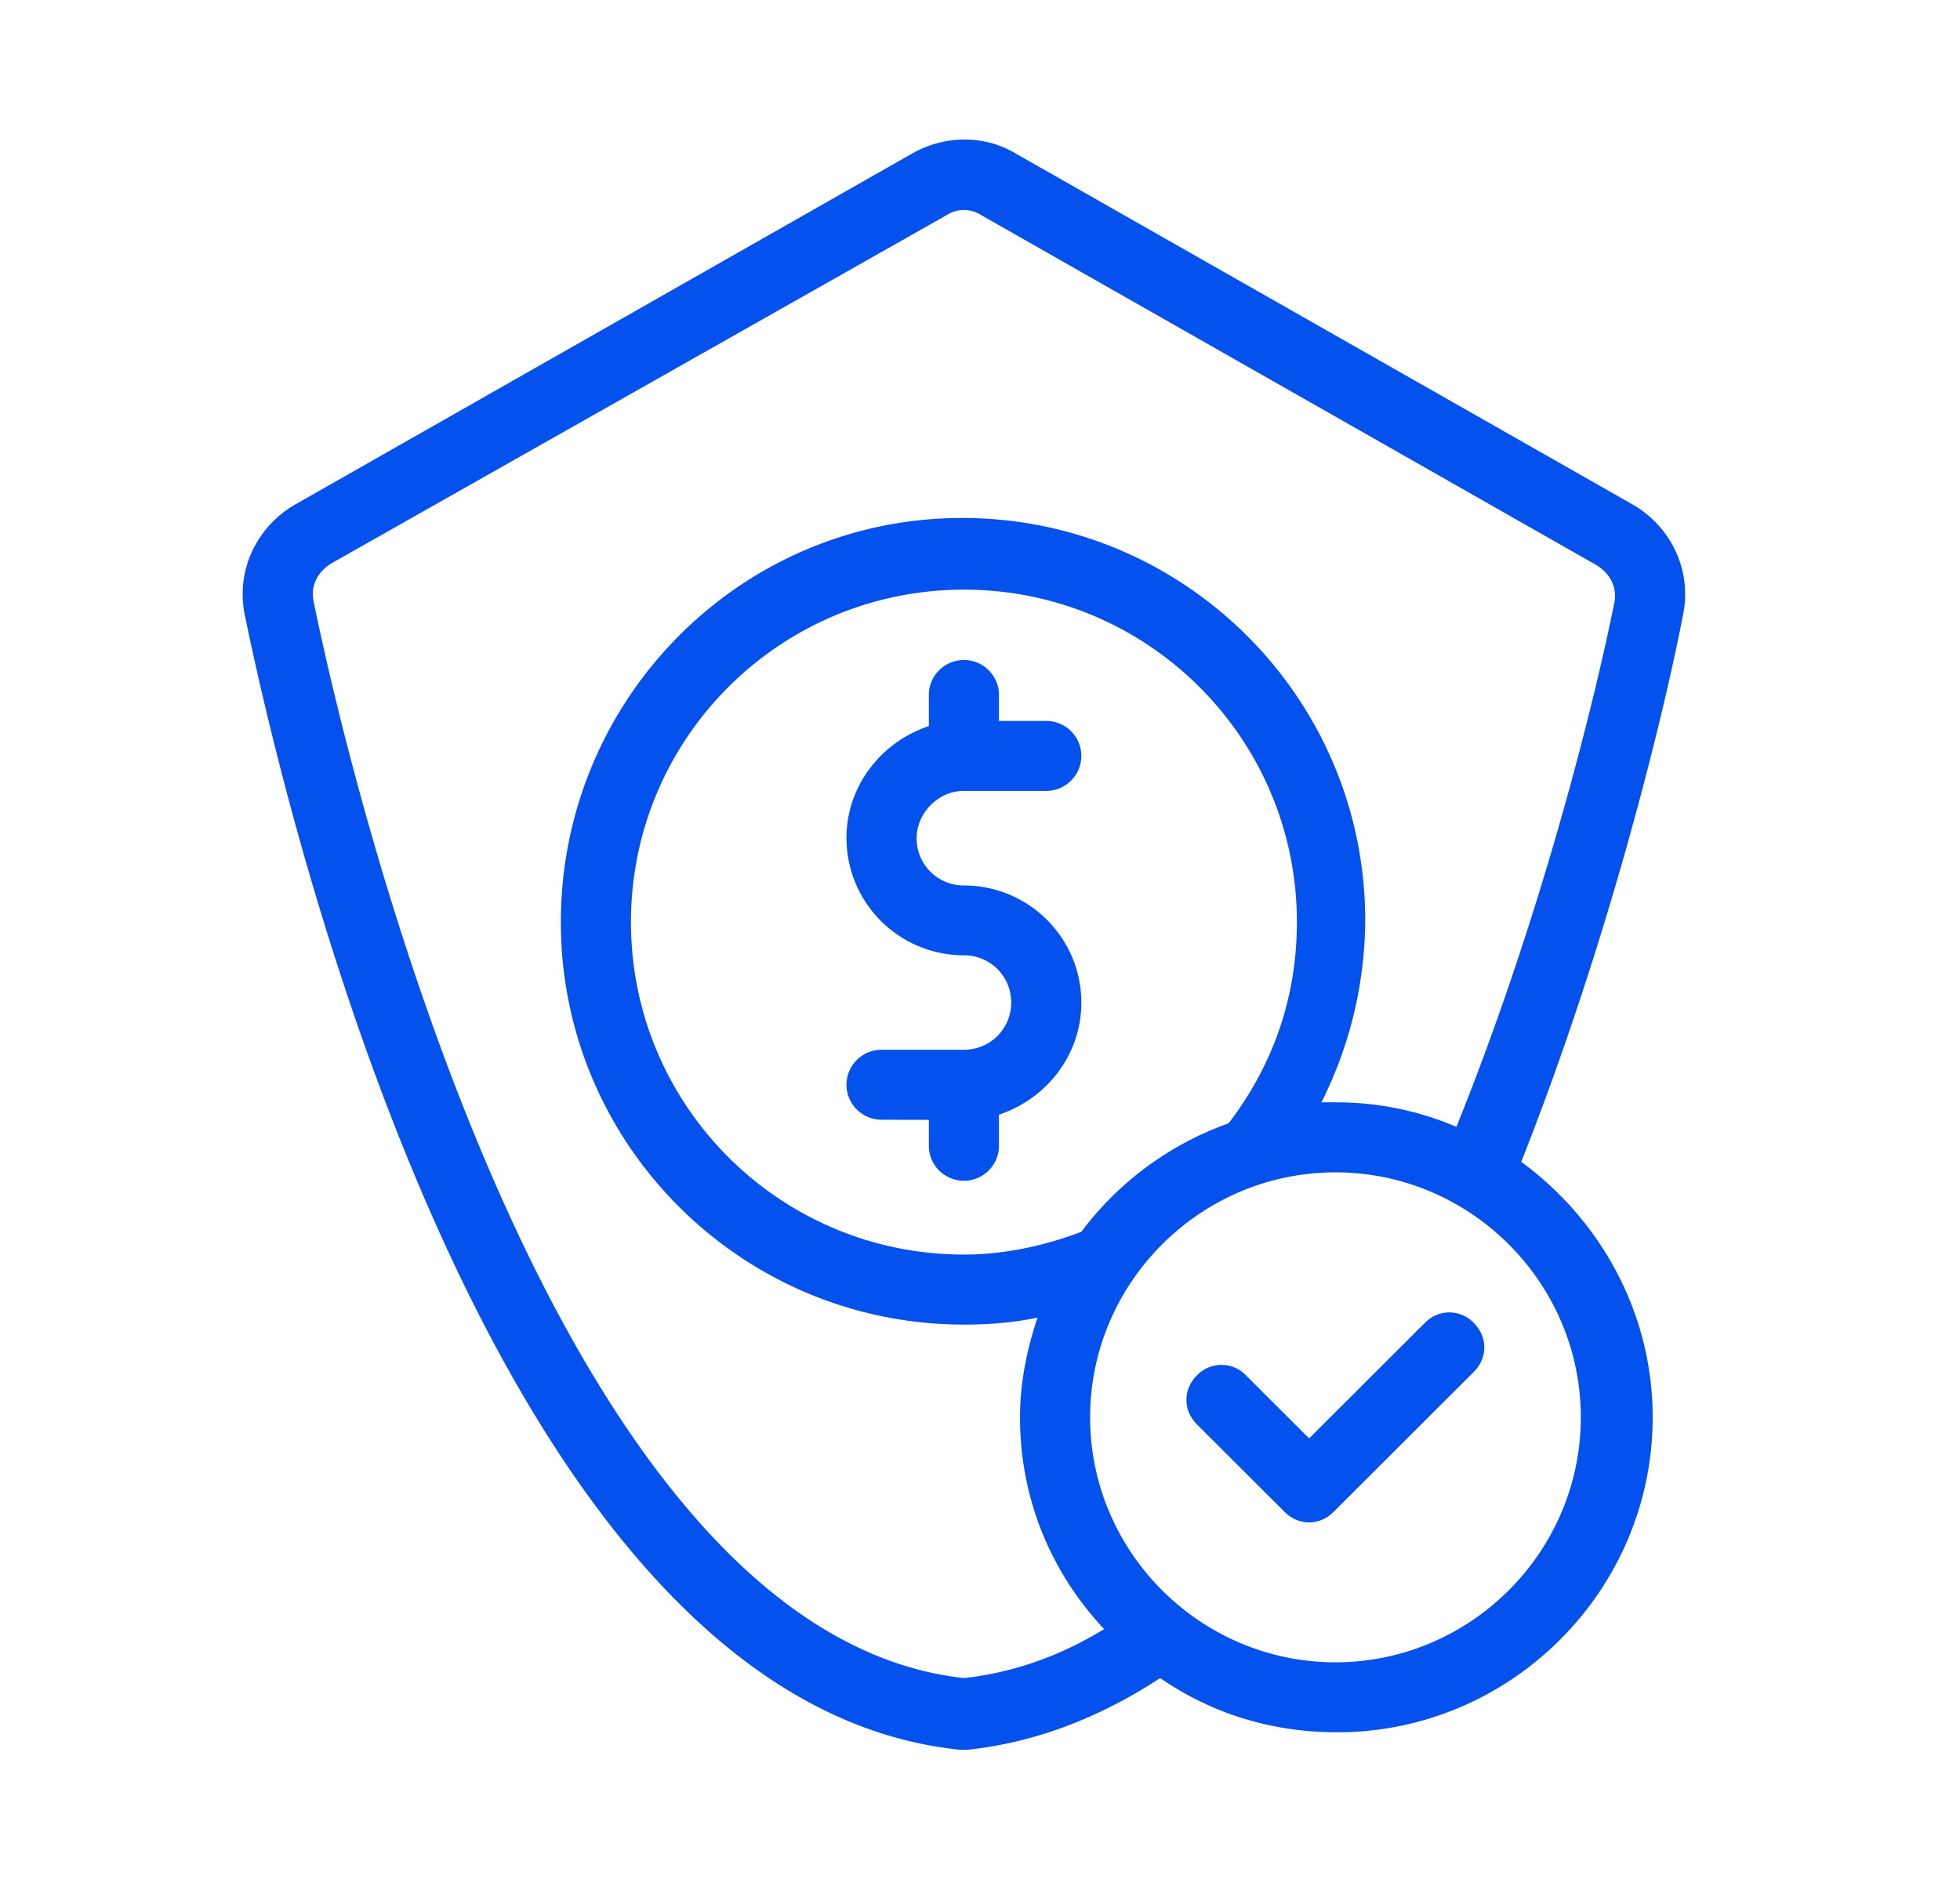 <svg xmlns="http://www.w3.org/2000/svg" width="56" height="54" fill="none"><path fill="#0551EE" d="M27.54 22.6h2.353c.552 0 1.002-.45 1.002-1 0-.551-.45-1-1.002-1h-1.352v-.801a1.003 1.003 0 0 0-2.002 0v.949c-1.352.45-2.354 1.7-2.354 3.2a3.353 3.353 0 0 0 3.355 3.349c.751 0 1.352.6 1.352 1.35 0 .75-.6 1.349-1.352 1.349h-2.353c-.552 0-1.002.45-1.002 1s.45 1 1.002 1l1.352.004v.8a1.003 1.003 0 0 0 2.002 0v-.948c1.352-.45 2.354-1.7 2.354-3.2 0-1.85-1.503-3.35-3.355-3.35a1.344 1.344 0 0 1-1.351-1.349c0-.703.6-1.353 1.351-1.353Z"/><path fill="#0551EE" d="m46.619 14.4-17.576-10c-.902-.55-2.054-.55-3.005 0l-17.576 10c-1.152.65-1.753 1.95-1.452 3.25C8.512 24.9 14.521 48.7 27.44 50h.2c1.903-.2 3.755-.9 5.508-2.05 1.451 1 3.155 1.55 5.058 1.55 4.957 0 9.013-4.05 9.013-9 0-3-1.502-5.65-3.755-7.301 2.553-6.45 4.105-12.95 4.606-15.55.301-1.3-.301-2.599-1.451-3.25v.001Zm-1.453 26.1c0 3.85-3.155 7-7.01 7-3.856 0-7.01-3.15-7.01-7s3.154-7 7.01-7c3.855 0 7.01 3.15 7.01 7Zm-14.271-5.301c-1.052.4-2.202.65-3.354.65-5.258 0-9.514-4.25-9.514-9.5s4.256-9.5 9.514-9.5c5.257 0 9.513 4.25 9.513 9.5 0 2.1-.651 4.051-1.952 5.75a9.035 9.035 0 0 0-4.207 3.1Zm15.223-17.95c-.5 2.5-2.003 8.75-4.506 14.95a8.723 8.723 0 0 0-3.457-.7h-.4a11.7 11.7 0 0 0 1.251-5.198c0-6.35-5.158-11.5-11.516-11.5-6.36 0-11.466 5.199-11.466 11.549s5.158 11.5 11.517 11.5c.7 0 1.402-.051 2.102-.2-.3.9-.5 1.85-.5 2.85 0 2.35.901 4.45 2.403 6.051-1.302.8-2.654 1.25-4.005 1.4-11.819-1.3-17.577-25.849-18.578-30.75-.1-.449.1-.85.5-1.1l17.577-9.95c.301-.2.7-.2 1.001 0l17.577 10c.399.25.6.65.5 1.1v-.001Z"/><path fill="#0551EE" d="m40.71 37.801-3.306 3.301-1.803-1.8a.969.969 0 0 0-1.403 0c-.4.4-.4 1 0 1.4l2.504 2.5c.2.199.45.3.7.3.25 0 .5-.1.7-.3l4.006-4c.401-.4.401-1 0-1.4a.964.964 0 0 0-1.398 0Z"/></svg>